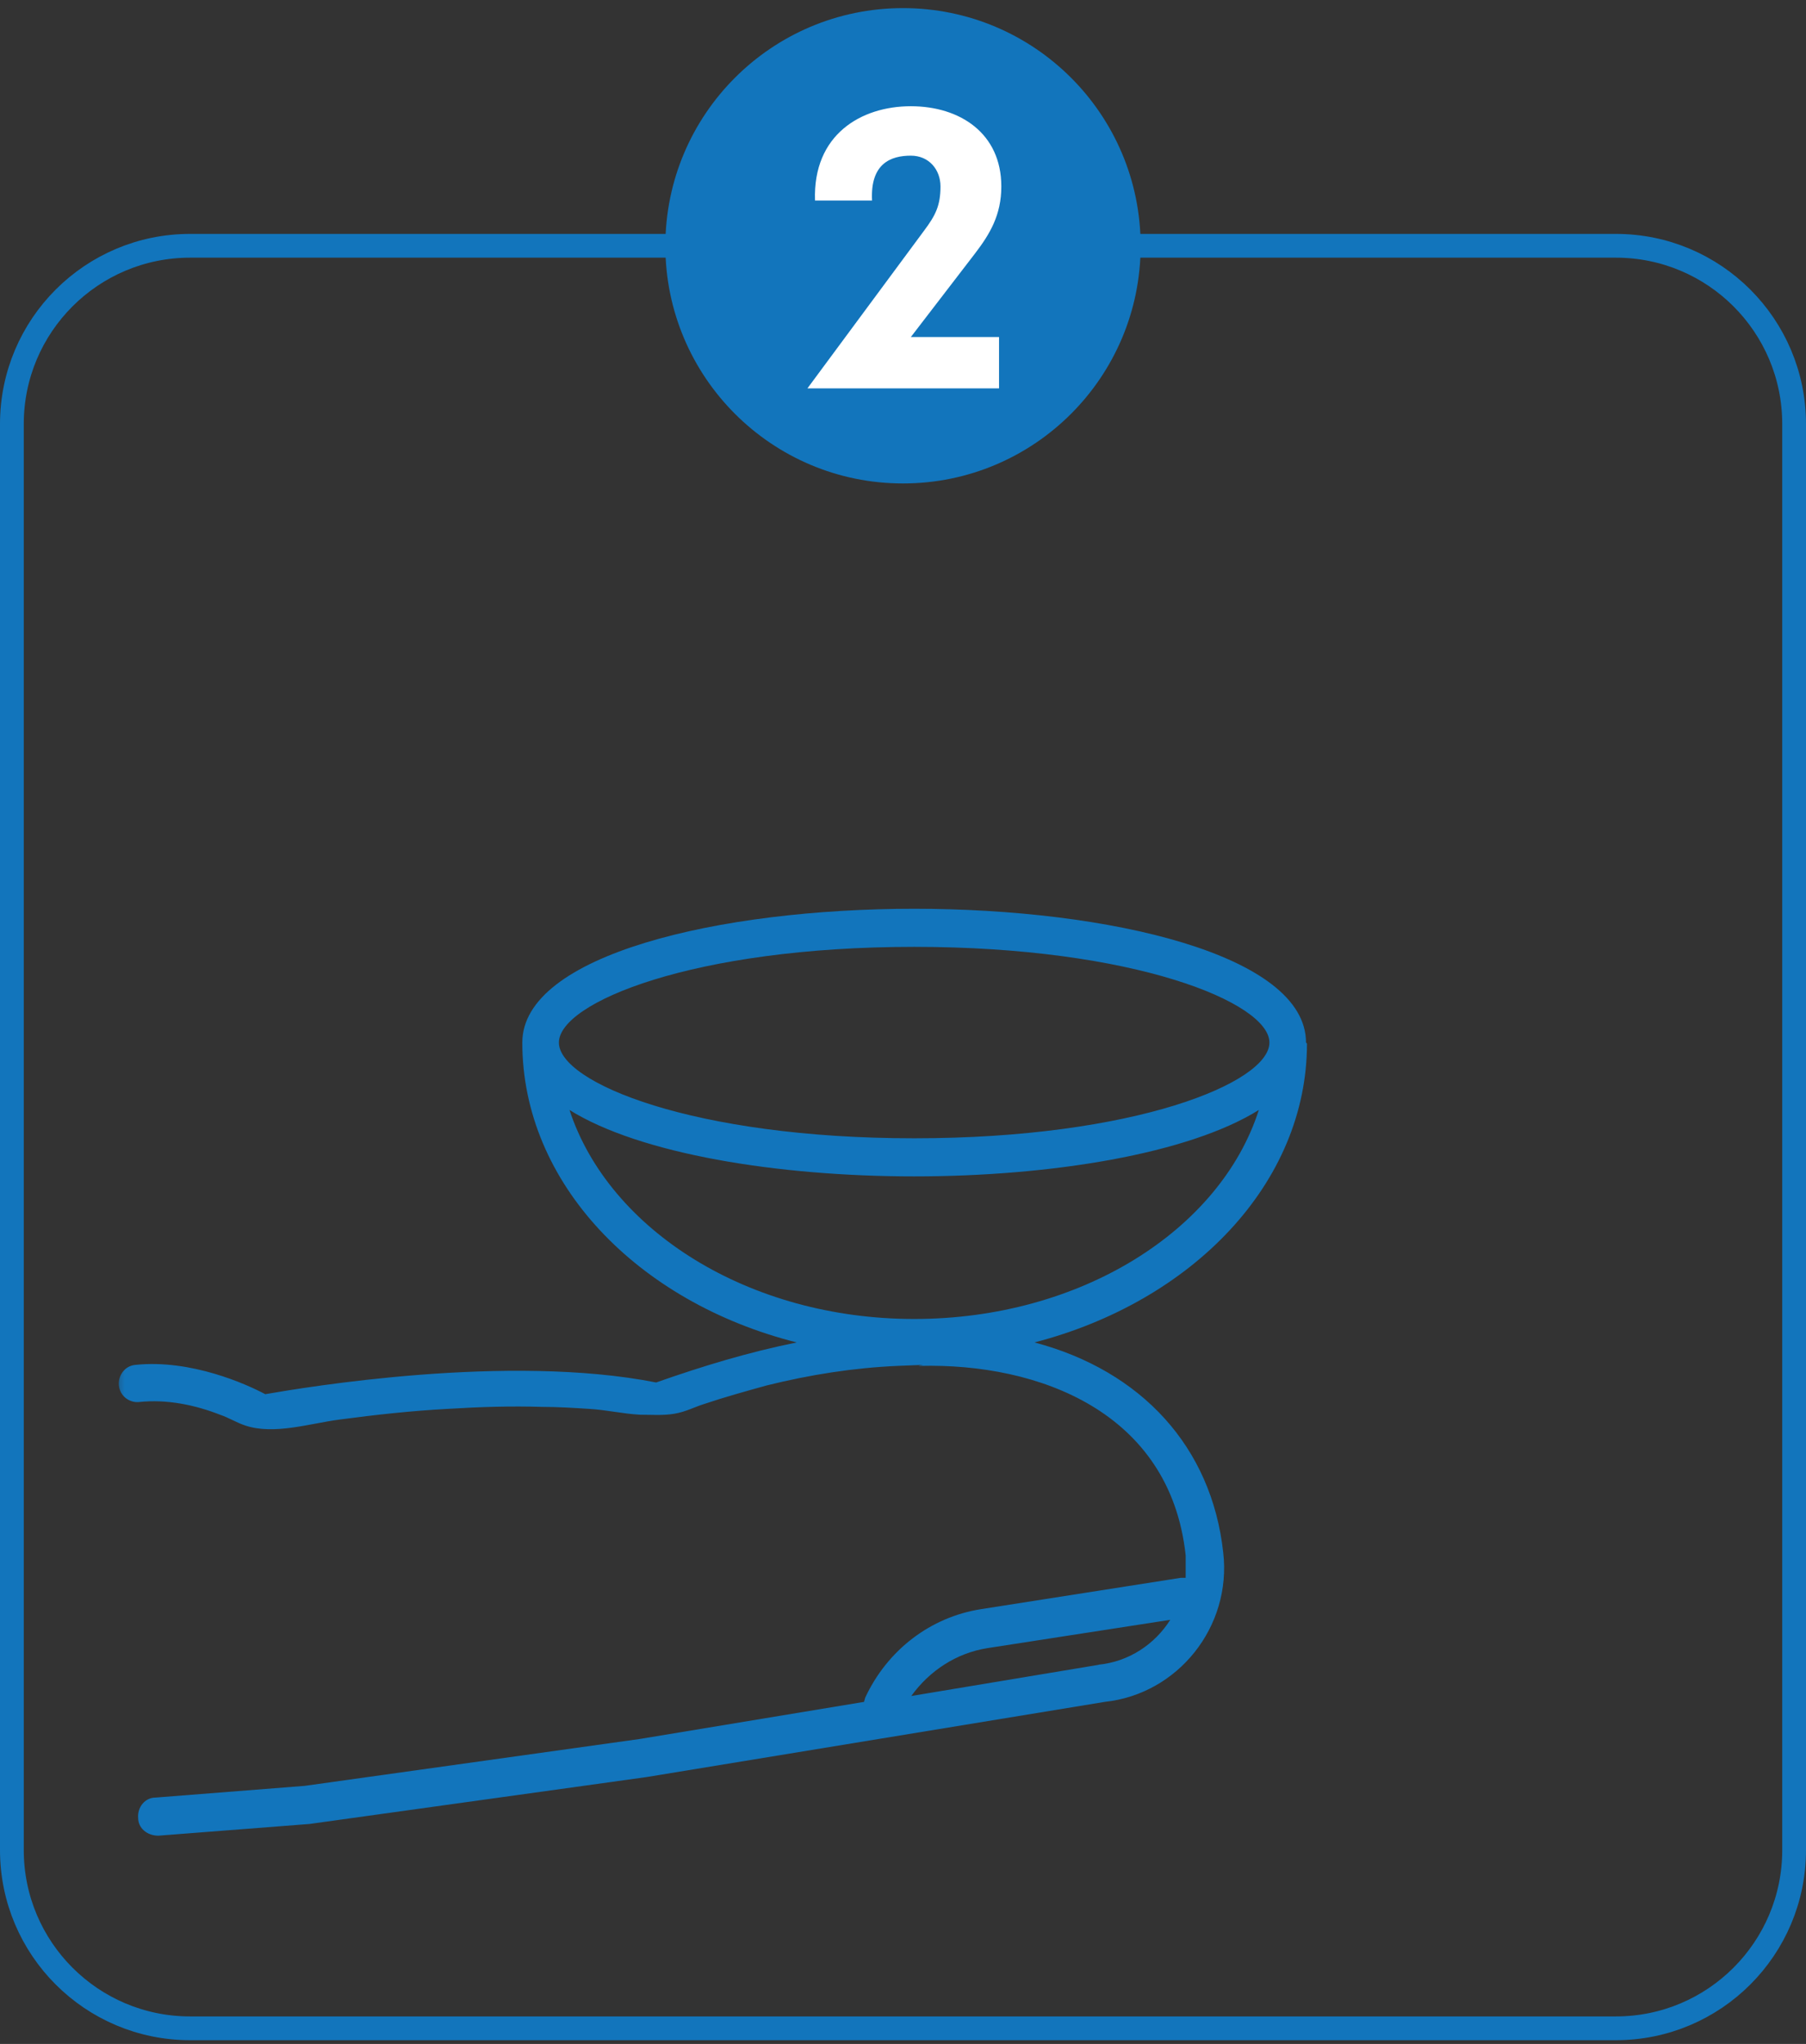 <svg xmlns="http://www.w3.org/2000/svg" width="152" height="172" viewBox="0 0 152 172" fill="none"><rect x="0" y="0" width="152" height="172" fill="#333333" stroke="none"/><path d="M136 20.683H16C7.716 20.683 1 27.398 1 35.683V155.683C1 163.967 7.716 170.683 16 170.683H136C144.284 170.683 151 163.967 151 155.683V35.683C151 27.398 144.284 20.683 136 20.683Z" stroke="#1275BC" stroke-width="2" stroke-miterlimit="10"></path><mask id="mask0_828_1425" style="mask-type:alpha" maskUnits="userSpaceOnUse" x="9" y="28" width="135" height="135"><path d="M130.1 28.473H22.9C15.499 28.473 9.5 34.472 9.5 41.873V149.073C9.5 156.473 15.499 162.473 22.9 162.473H130.1C137.501 162.473 143.5 156.473 143.5 149.073V41.873C143.5 34.472 137.501 28.473 130.1 28.473Z" fill="#D9D9D9"></path></mask><g mask="url(#mask0_828_1425)"><path d="M109.919 87.733C109.919 80.336 93.308 76.473 76.939 76.473C60.571 76.473 43.96 80.336 43.96 87.733C43.96 99.569 53.683 109.596 67.053 112.966C63.002 113.788 59.194 114.939 55.223 116.336C42.744 113.87 25.647 116.747 22.324 117.322C20.785 116.5 16.085 114.363 11.385 114.856C10.494 114.939 9.927 115.76 10.008 116.582C10.089 117.486 10.899 118.062 11.709 117.98C14.059 117.733 16.409 118.226 18.516 119.048C19.245 119.295 19.893 119.706 20.623 119.952C23.054 120.774 26.052 119.788 28.564 119.459C31.643 119.048 34.641 118.719 37.72 118.555C40.394 118.391 42.987 118.308 45.661 118.391C46.958 118.391 48.254 118.473 49.551 118.555C51.009 118.637 52.387 118.966 53.846 119.048C54.818 119.048 55.79 119.13 56.763 118.966C57.735 118.802 58.464 118.391 59.275 118.144C60.976 117.569 62.759 117.076 64.542 116.582C68.188 115.678 71.834 115.103 75.562 114.939C79.289 114.774 76.777 114.939 77.425 114.939C87.392 114.692 98.494 118.802 99.79 130.884C99.79 131.541 99.79 132.199 99.79 132.774C99.709 132.774 99.547 132.774 99.385 132.774L82.612 135.404C78.317 136.062 74.671 138.856 72.807 142.884C72.807 142.966 72.726 143.13 72.726 143.213L53.846 146.336L25.647 150.281L13.087 151.267C12.195 151.267 11.547 152.089 11.628 152.993C11.628 153.815 12.358 154.473 13.33 154.473L26.052 153.487L54.413 149.541L92.984 143.213C99.142 142.555 103.68 136.884 102.95 130.637C101.978 121.76 96.063 115.349 87.068 112.966C100.357 109.514 110 99.569 110 87.815L109.919 87.733ZM92.497 140.089L76.696 142.719C78.236 140.582 80.505 139.103 83.098 138.692L98.494 136.308C97.197 138.363 95.009 139.843 92.416 140.089H92.497ZM76.939 79.678C95.414 79.678 106.84 84.363 106.84 87.733C106.84 91.103 95.495 95.788 76.939 95.788C58.383 95.788 47.039 91.103 47.039 87.733C47.039 84.363 58.383 79.678 76.939 79.678ZM76.939 110.993C63.002 110.993 51.252 103.514 47.93 93.404C53.846 97.103 65.433 98.993 76.939 98.993C88.446 98.993 100.033 97.103 105.948 93.404C102.707 103.514 90.958 110.993 76.939 110.993Z" fill="#1275BC"></path></g><circle cx="76" cy="20.683" r="20" fill="#1275BC"></circle><path d="M84.083 32.683H67.955L77.779 19.403C78.739 18.123 79.155 17.291 79.155 15.691C79.155 14.283 78.195 13.099 76.659 13.099C74.995 13.099 73.235 13.739 73.395 16.875H68.595C68.403 11.307 72.499 8.939 76.659 8.939C80.787 8.939 84.275 11.211 84.275 15.691C84.275 18.091 83.315 19.691 82.067 21.323L76.659 28.363H84.083V32.683Z" fill="white"></path></svg>